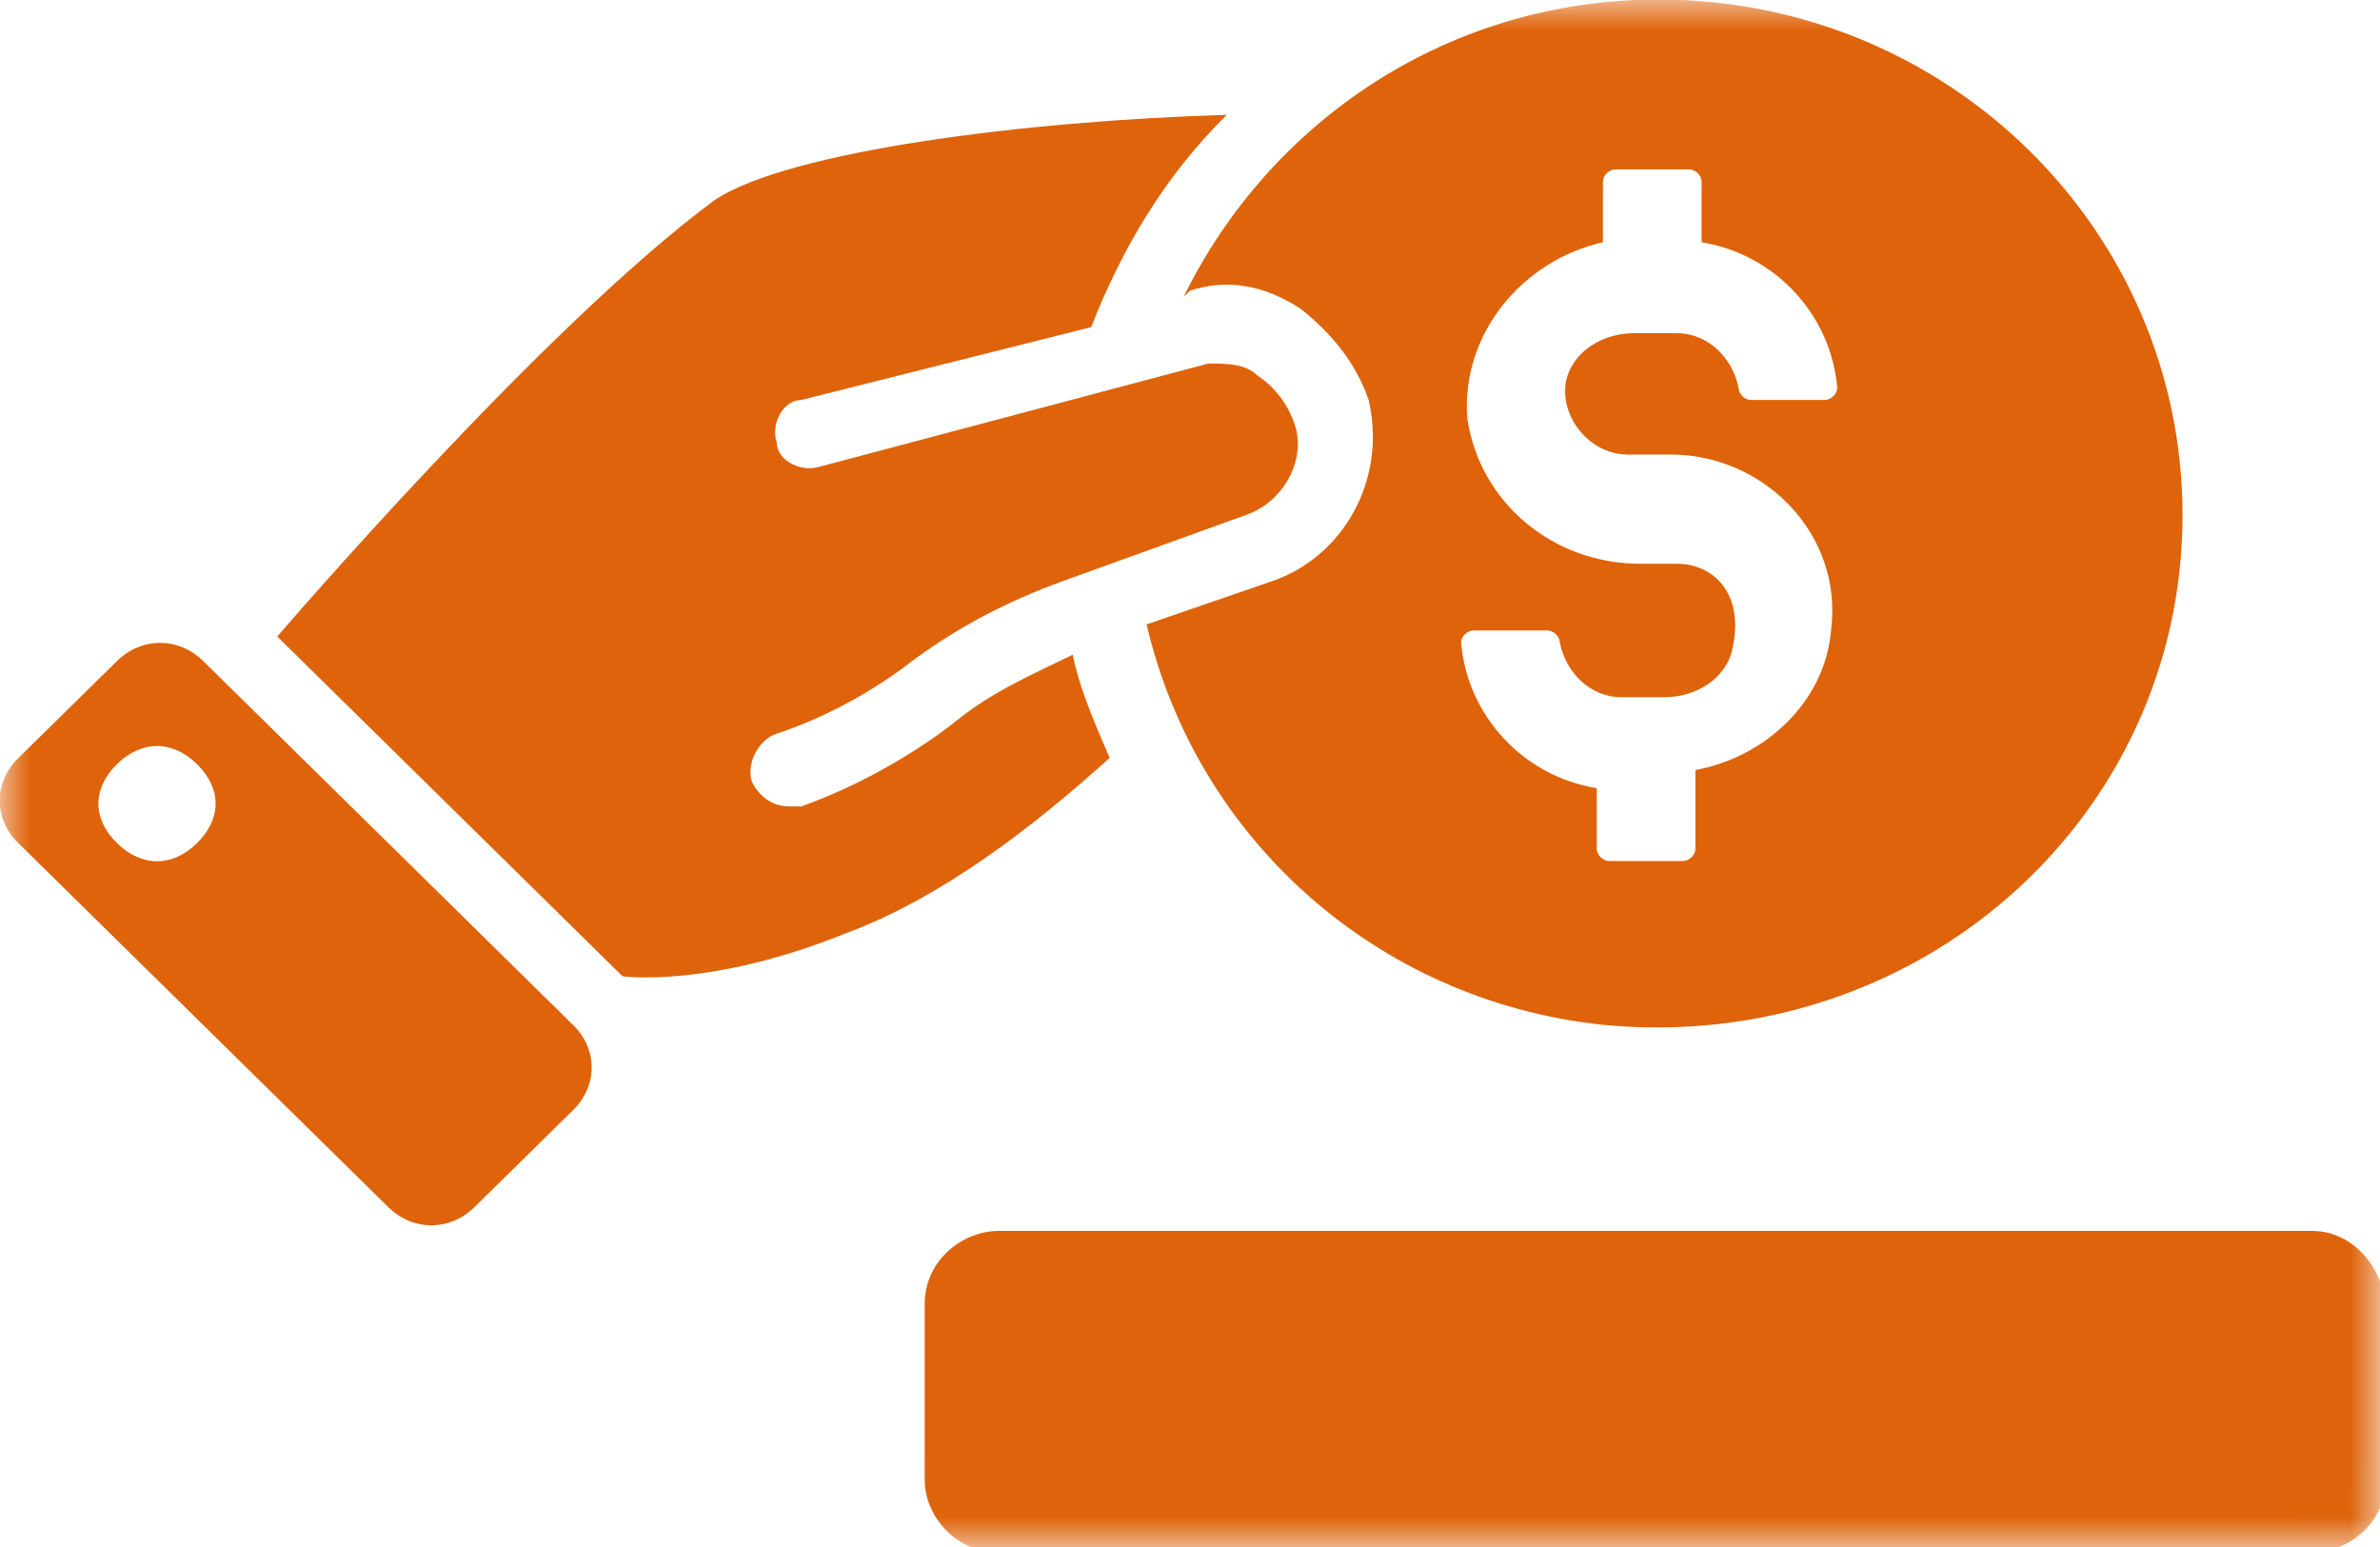 <svg width="40" height="26" viewBox="0 0 40 26" fill="none" xmlns="http://www.w3.org/2000/svg">
<g clip-path="url(#clip0_601_1762)">
<mask id="mask0_601_1762" style="mask-type:luminance" maskUnits="userSpaceOnUse" x="-1" y="-1" width="41" height="27">
<path d="M39.996 -0.008H-0.004V25.992H39.996V-0.008Z" fill="white"/>
</mask>
<g mask="url(#mask0_601_1762)">
<path d="M3.312 14.169C2.898 14.577 2.38 14.577 1.965 14.169C1.55 13.761 1.55 13.252 1.965 12.844C2.38 12.436 2.898 12.436 3.312 12.844C3.727 13.252 3.727 13.761 3.312 14.169ZM3.416 11.111C3.001 10.703 2.38 10.703 1.965 11.111L0.307 12.742C-0.108 13.15 -0.108 13.761 0.307 14.169L6.525 20.287C6.939 20.695 7.561 20.695 7.975 20.287L9.633 18.656C10.048 18.248 10.048 17.636 9.633 17.228L3.416 11.111Z" fill="#DE630A"/>
</g>
<mask id="mask1_601_1762" style="mask-type:luminance" maskUnits="userSpaceOnUse" x="-1" y="-1" width="41" height="27">
<path d="M39.996 -0.008H-0.004V25.992H39.996V-0.008Z" fill="white"/>
</mask>
<g mask="url(#mask1_601_1762)">
<path d="M28.183 9.475H27.562C26.111 9.475 24.867 8.455 24.66 7.027C24.556 5.6 25.593 4.377 26.94 4.071V3.051C26.94 2.949 27.044 2.847 27.147 2.847H28.391C28.494 2.847 28.598 2.949 28.598 3.051V4.071C29.841 4.275 30.774 5.294 30.878 6.518C30.878 6.62 30.774 6.722 30.67 6.722H29.427C29.323 6.722 29.22 6.62 29.22 6.518C29.116 6.008 28.701 5.6 28.183 5.6H27.458C26.94 5.6 26.422 5.906 26.318 6.416C26.215 7.027 26.733 7.639 27.354 7.639H28.08C29.634 7.639 30.981 8.965 30.774 10.596C30.67 11.82 29.634 12.737 28.494 12.941V14.267C28.494 14.369 28.391 14.471 28.287 14.471H27.044C26.94 14.471 26.836 14.369 26.836 14.267V13.247C25.593 13.043 24.66 12.024 24.556 10.8C24.556 10.698 24.66 10.596 24.764 10.596H26.007C26.111 10.596 26.215 10.698 26.215 10.8C26.318 11.31 26.733 11.718 27.251 11.718H27.976C28.494 11.718 29.012 11.412 29.116 10.902C29.323 9.984 28.805 9.475 28.183 9.475ZM19.997 4.886C20.619 4.682 21.24 4.784 21.862 5.192C22.38 5.6 22.795 6.11 23.002 6.722C23.313 8.047 22.587 9.373 21.344 9.78L19.271 10.494C20.101 14.063 23.106 16.816 26.94 17.224C32.225 17.733 36.681 13.757 36.681 8.659C36.681 3.867 32.743 -0.008 27.872 -0.008C24.349 -0.008 21.344 2.031 19.893 4.988L19.997 4.886Z" fill="#DE630A"/>
</g>
<mask id="mask2_601_1762" style="mask-type:luminance" maskUnits="userSpaceOnUse" x="-1" y="-1" width="41" height="27">
<path d="M39.996 -0.008H-0.004V25.992H39.996V-0.008Z" fill="white"/>
</mask>
<g mask="url(#mask2_601_1762)">
<path d="M18.028 11.004C17.406 11.31 16.681 11.616 16.059 12.126C15.541 12.534 14.608 13.145 13.468 13.553C13.365 13.553 13.365 13.553 13.261 13.553C12.95 13.553 12.743 13.349 12.639 13.145C12.536 12.839 12.743 12.432 13.054 12.33C13.987 12.024 14.816 11.514 15.334 11.106C16.163 10.494 16.992 10.087 17.821 9.781L20.93 8.659C21.551 8.455 21.966 7.741 21.759 7.13C21.655 6.824 21.448 6.518 21.137 6.314C20.93 6.11 20.619 6.11 20.308 6.11L13.779 7.843C13.468 7.945 13.054 7.741 13.054 7.436C12.95 7.13 13.158 6.722 13.468 6.722L18.339 5.498C18.857 4.173 19.582 2.949 20.619 1.93C17.199 2.032 13.261 2.541 12.018 3.357C9.116 5.498 4.66 10.698 4.66 10.698L10.463 16.408C10.463 16.408 11.914 16.612 14.194 15.694C15.852 15.083 17.406 13.859 18.65 12.738C18.339 12.024 18.132 11.514 18.028 11.004Z" fill="#DE630A"/>
</g>
<mask id="mask3_601_1762" style="mask-type:luminance" maskUnits="userSpaceOnUse" x="-1" y="-1" width="41" height="27">
<path d="M39.996 -0.008H-0.004V25.992H39.996V-0.008Z" fill="white"/>
</mask>
<g mask="url(#mask3_601_1762)">
<path d="M38.857 20.688H16.785C16.163 20.688 15.541 21.197 15.541 21.911V24.868C15.541 25.48 16.059 26.091 16.785 26.091H38.857C39.479 26.091 40.101 25.582 40.101 24.868V21.911C39.997 21.197 39.479 20.688 38.857 20.688Z" fill="#DE630A"/>
</g>
</g>
<defs>
<clipPath id="clip0_601_1762">
<rect width="40" height="26" fill="white"/>
</clipPath>
</defs>
</svg>
